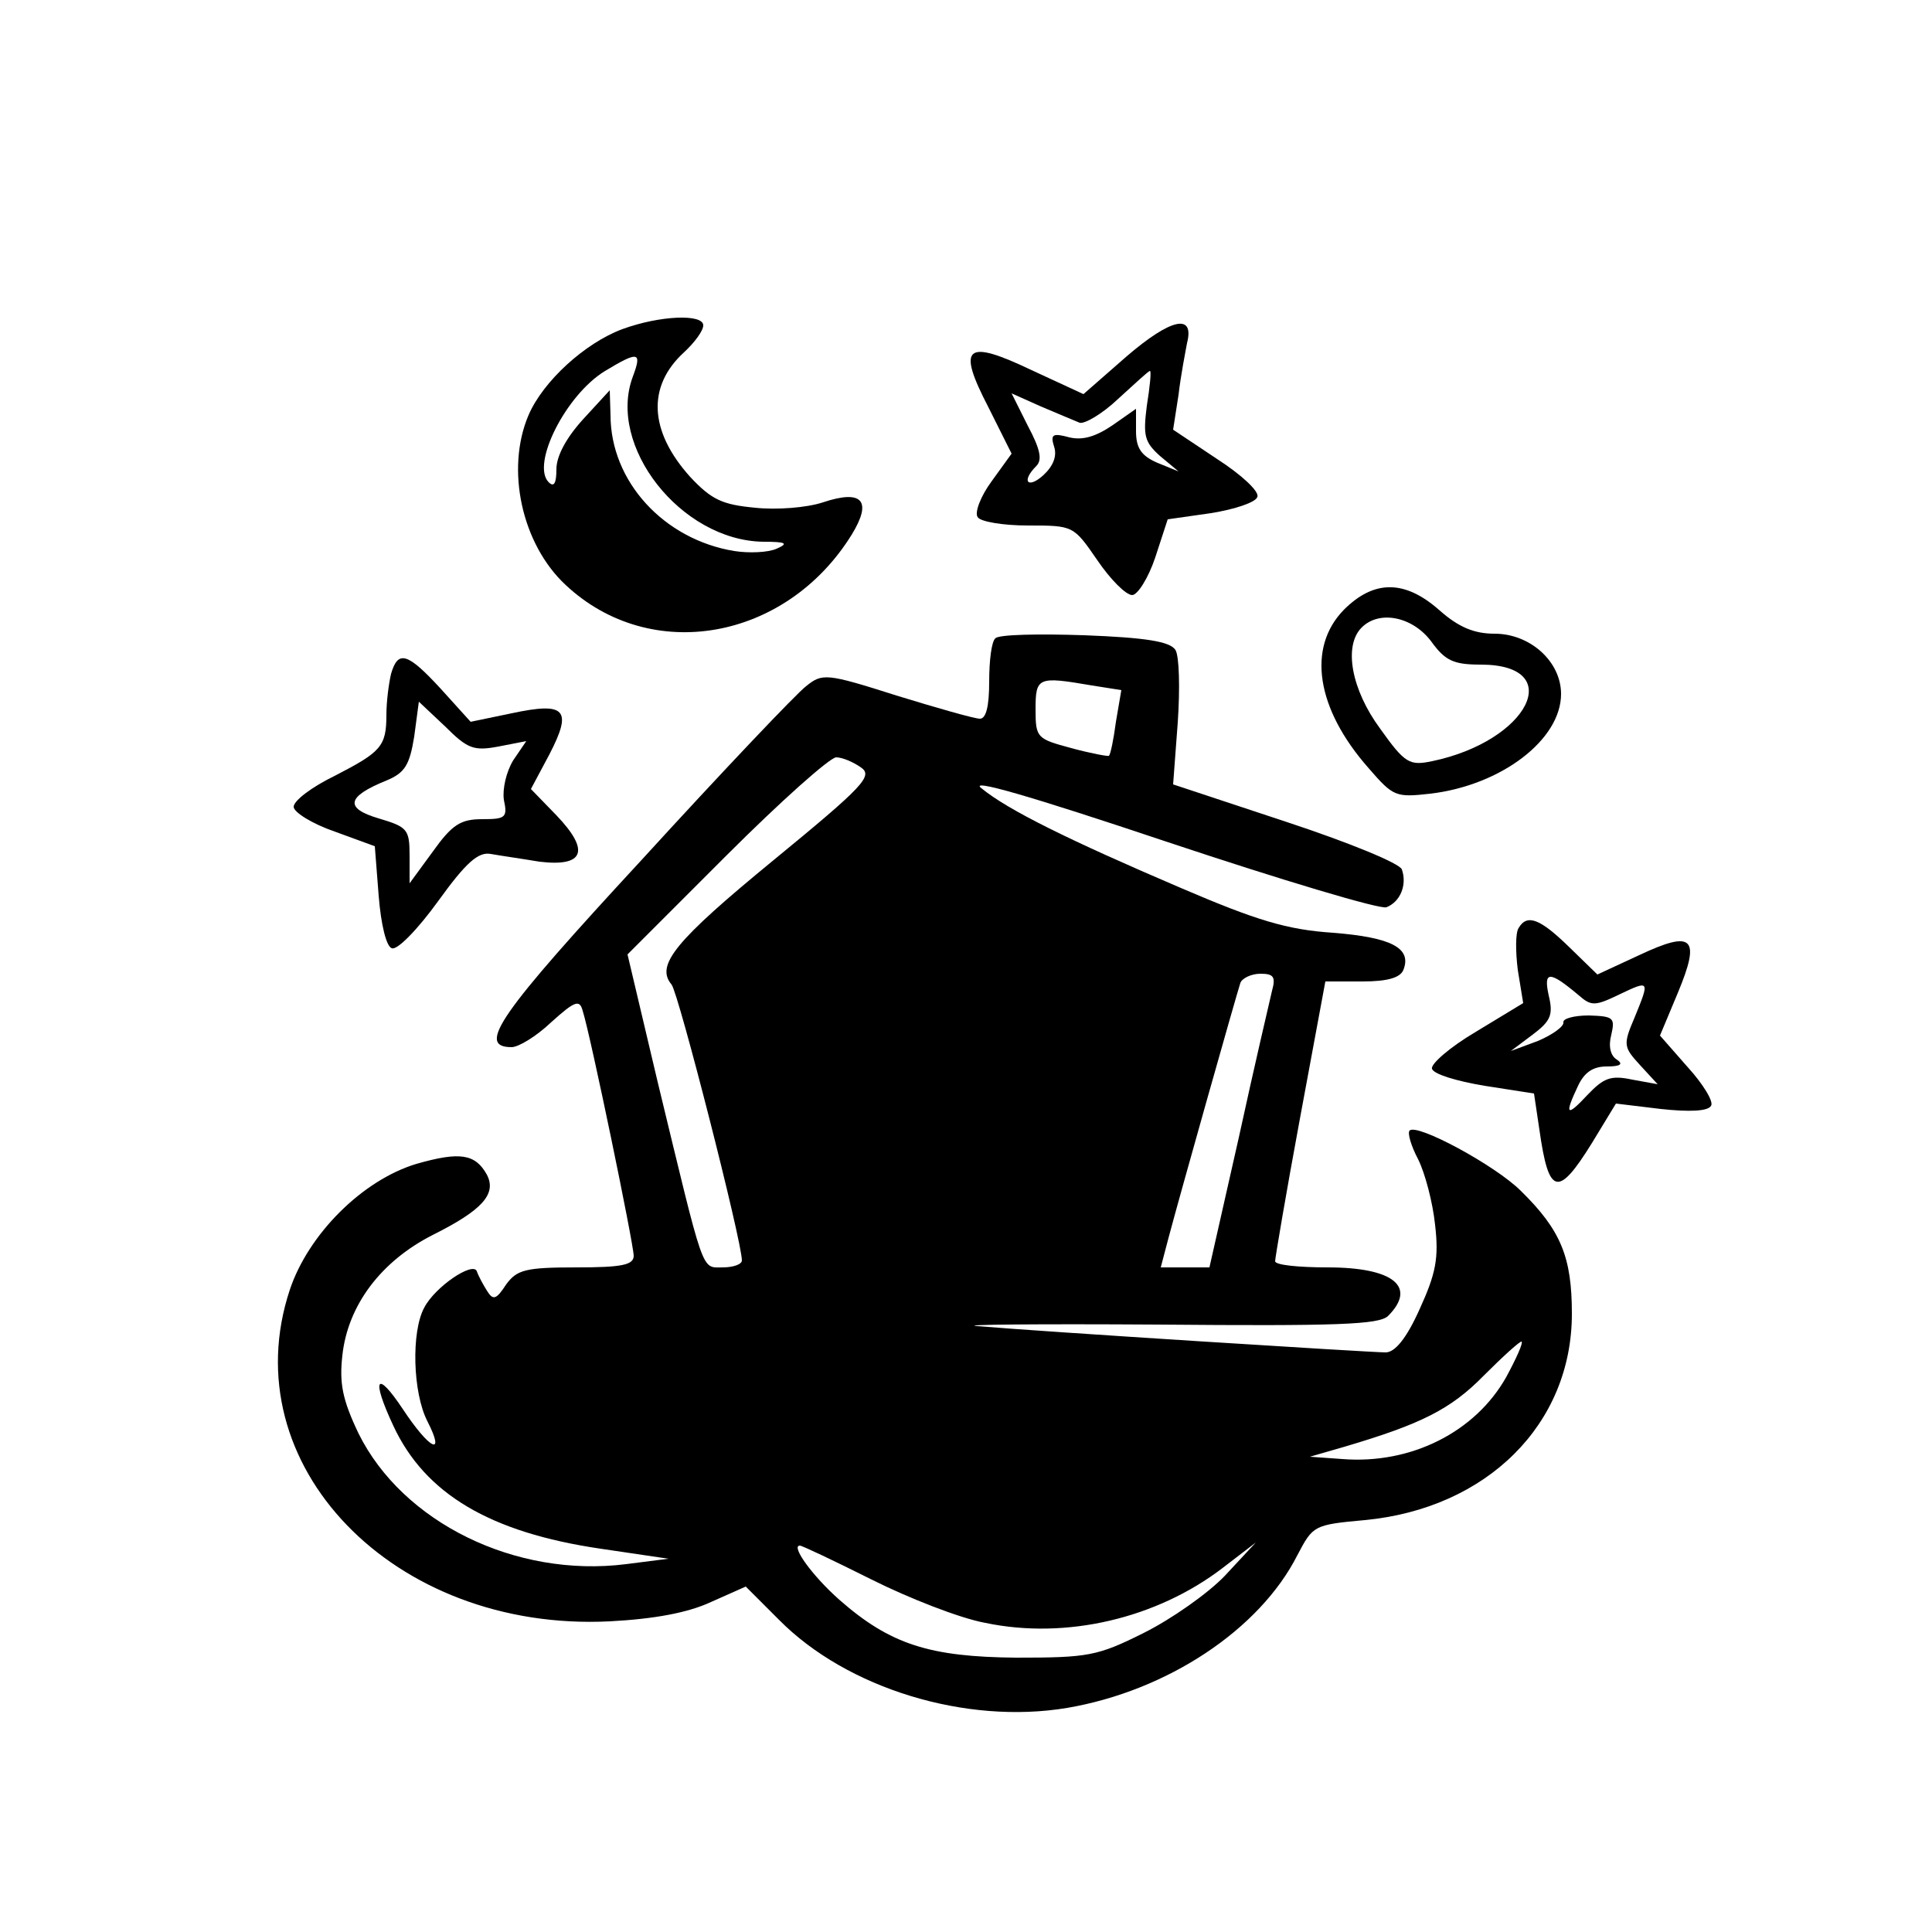 <?xml version="1.0" standalone="no"?>
<!DOCTYPE svg PUBLIC "-//W3C//DTD SVG 20010904//EN"
 "http://www.w3.org/TR/2001/REC-SVG-20010904/DTD/svg10.dtd">
<svg version="1.0" xmlns="http://www.w3.org/2000/svg"
 width="250pt" height="250pt" viewBox="0 0 250 250"
 preserveAspectRatio="xMidYMid meet">
<g transform="translate(0,250) scale(0.1,-0.1)"
fill="#000000" stroke="none">
<path d="M805 2074 c-48 -18 -102 -67 -121 -111 -30 -70 -9 -167 48 -220 110
-103 285 -72 370 65 27 44 14 59 -37 42 -21 -7 -60 -10 -88 -7 -42 4 -56 10
-84 40 -53 59 -56 117 -8 161 14 13 25 28 25 35 0 15 -56 13 -105 -5z m14 -61
c-34 -90 62 -212 168 -214 30 0 34 -2 18 -9 -11 -5 -36 -6 -55 -3 -91 15 -160
90 -160 176 l-1 32 -34 -37 c-22 -24 -35 -48 -35 -65 0 -18 -3 -24 -10 -17
-23 23 22 113 73 144 43 26 48 25 36 -7z"/>
<path d="M1458 2039 l-56 -49 -67 31 c-86 41 -97 31 -56 -48 l30 -60 -26 -36
c-14 -19 -22 -40 -18 -46 3 -6 33 -11 65 -11 59 0 59 0 90 -45 17 -25 37 -45
45 -45 7 0 21 22 30 49 l16 49 56 8 c31 5 58 14 60 21 3 7 -21 29 -52 49 l-57
38 7 45 c3 26 9 56 11 67 10 39 -21 32 -78 -17z m26 -64 c-5 -39 -3 -47 17
-65 l24 -20 -27 11 c-21 9 -28 19 -28 41 l0 29 -30 -21 c-22 -15 -39 -20 -56
-16 -22 6 -25 4 -20 -12 4 -12 -1 -25 -14 -37 -20 -18 -29 -8 -9 12 8 8 5 22
-11 52 l-21 42 38 -17 c21 -9 43 -18 50 -21 6 -2 29 11 50 31 21 19 39 36 41
36 2 0 0 -20 -4 -45z"/>
<path d="M1739 1711 c-48 -49 -36 -128 32 -205 32 -37 35 -38 80 -33 92 11
169 70 169 129 0 42 -40 78 -86 78 -26 0 -46 8 -71 30 -45 40 -85 40 -124 1z
m113 -41 c18 -25 29 -30 64 -30 112 0 62 -99 -63 -125 -29 -6 -35 -3 -67 42
-37 50 -48 107 -24 131 23 23 66 14 90 -18z"/>
<path d="M1288 1674 c-5 -4 -8 -29 -8 -56 0 -32 -4 -48 -12 -48 -7 0 -56 14
-108 30 -91 29 -96 29 -117 12 -12 -9 -108 -110 -213 -225 -184 -199 -214
-242 -168 -242 9 0 32 14 51 32 31 28 37 30 41 15 10 -31 66 -302 66 -317 0
-12 -16 -15 -74 -15 -66 0 -77 -3 -91 -22 -13 -20 -17 -21 -25 -8 -5 8 -11 19
-13 25 -5 13 -54 -20 -68 -47 -17 -31 -15 -110 4 -147 24 -47 3 -37 -32 16
-34 51 -41 40 -12 -22 41 -88 125 -138 268 -159 l88 -13 -55 -7 c-143 -18
-289 54 -346 169 -21 44 -25 65 -21 101 7 65 50 122 117 156 64 32 83 53 70
78 -15 27 -35 30 -91 14 -70 -21 -140 -91 -164 -163 -75 -226 134 -443 414
-429 57 3 101 11 131 25 l45 20 43 -43 c88 -89 242 -136 373 -114 129 22 249
101 298 198 20 38 21 39 87 45 158 15 268 124 268 267 0 73 -14 108 -66 159
-33 33 -135 88 -144 78 -3 -3 2 -20 11 -37 9 -18 19 -56 22 -85 5 -43 1 -63
-20 -109 -17 -38 -32 -56 -44 -56 -19 0 -447 27 -528 34 -27 2 78 3 233 2 233
-2 286 0 298 11 38 38 7 63 -78 63 -37 0 -68 3 -68 8 0 4 14 87 32 184 l33
178 48 0 c33 0 49 5 53 15 11 28 -15 42 -91 48 -60 4 -99 16 -197 58 -145 62
-224 101 -258 129 -17 13 60 -9 242 -70 147 -49 274 -87 282 -84 18 7 27 29
20 49 -3 8 -69 35 -151 62 l-145 48 6 80 c3 44 2 86 -3 94 -7 11 -39 16 -118
19 -59 2 -111 1 -115 -4z m125 -61 l38 -6 -7 -41 c-3 -23 -7 -42 -9 -44 -1 -1
-23 3 -49 10 -44 12 -46 13 -46 50 0 42 3 43 73 31z m-299 -106 c16 -11 4 -24
-113 -120 -128 -105 -153 -136 -132 -161 9 -11 91 -332 91 -357 0 -5 -11 -9
-25 -9 -28 0 -23 -12 -84 240 l-39 165 128 128 c70 70 134 127 142 127 8 0 22
-6 32 -13z m532 -289 c-3 -13 -23 -98 -43 -190 l-38 -168 -32 0 -31 0 10 38
c14 53 88 315 93 330 2 6 14 12 26 12 17 0 20 -4 15 -22z m303 -500 c-40 -71
-123 -113 -212 -106 l-42 3 45 13 c98 29 137 48 180 92 25 25 47 45 49 44 2
-2 -7 -22 -20 -46z m-821 -262 c48 -24 114 -50 147 -56 105 -22 222 6 307 71
l43 33 -40 -43 c-22 -23 -69 -56 -105 -74 -60 -30 -72 -32 -165 -32 -112 1
-163 17 -229 75 -35 31 -63 70 -51 70 3 0 45 -20 93 -44z"/>
<path d="M506 1628 c-3 -13 -6 -36 -6 -53 0 -41 -7 -48 -67 -79 -29 -14 -53
-32 -53 -40 0 -7 24 -22 53 -32 l52 -19 5 -64 c3 -38 10 -66 17 -68 7 -3 34
25 60 61 36 50 52 64 68 61 11 -2 39 -6 63 -10 58 -7 66 14 22 60 l-33 34 24
45 c30 58 21 68 -49 53 l-53 -11 -38 42 c-44 48 -56 51 -65 20z m139 -94 l36
7 -17 -25 c-9 -15 -14 -37 -12 -51 5 -23 2 -25 -28 -25 -28 0 -39 -7 -64 -42
l-30 -41 0 36 c0 34 -3 37 -40 48 -44 13 -42 28 10 49 24 10 30 20 36 57 l6
45 34 -32 c29 -29 37 -32 69 -26z"/>
<path d="M1965 1299 c-4 -6 -4 -30 -1 -54 l7 -43 -61 -37 c-34 -20 -59 -42
-57 -48 2 -7 32 -16 68 -22 l64 -10 7 -47 c12 -85 24 -88 68 -17 l31 51 58 -7
c37 -4 61 -3 65 4 4 5 -10 28 -30 50 l-36 41 23 55 c30 72 20 82 -50 49 l-54
-25 -37 36 c-37 36 -54 43 -65 24z m78 -87 c16 -14 21 -14 52 1 40 19 40 19
20 -30 -15 -35 -14 -38 7 -61 l23 -25 -33 6 c-28 6 -37 2 -58 -20 -27 -29 -30
-26 -12 12 8 17 19 25 37 25 18 0 22 3 13 9 -8 5 -11 17 -7 32 5 22 3 24 -29
25 -19 0 -34 -4 -33 -9 1 -5 -14 -16 -33 -24 l-35 -13 28 21 c24 18 27 26 21
51 -7 32 1 32 39 0z"/>
</g>
</svg>
